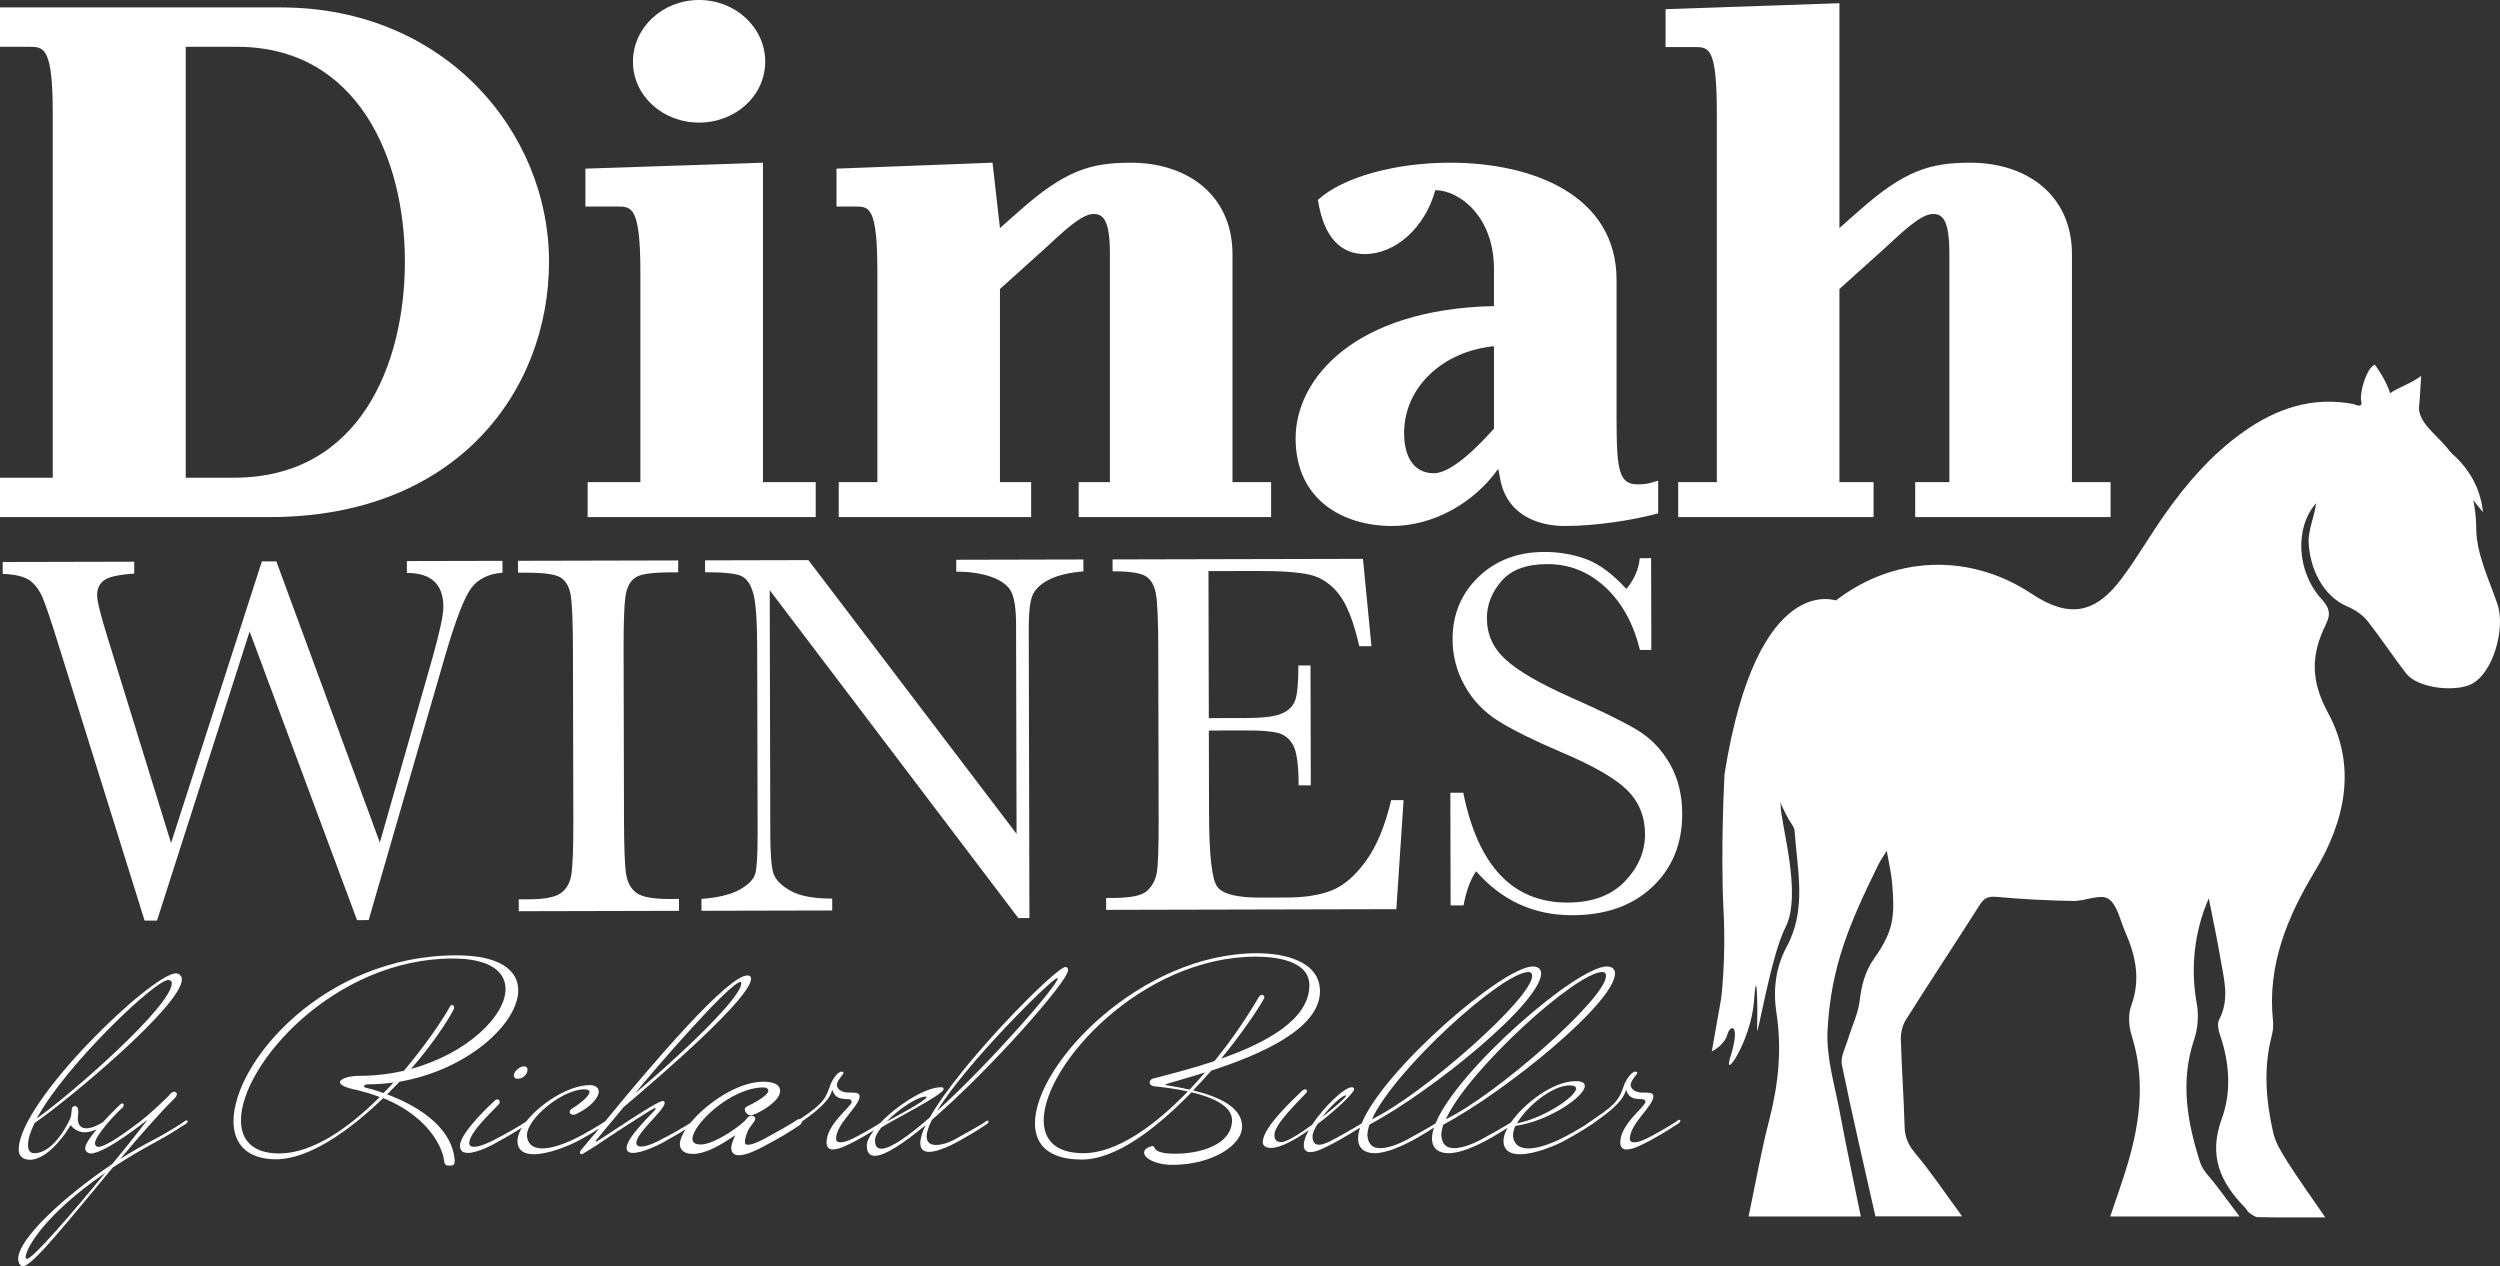 <?xml version="1.0" encoding="UTF-8"?><svg id="Layer_1" xmlns="http://www.w3.org/2000/svg" width="578.757mm" height="293.15mm" viewBox="0 0 1640.571 830.977"><rect x="0" y="0" width="1640.571" height="830.977" fill="#333333" stroke="none"/><path d="m1568.526,258.072c3.263-2.966,15.51-7.143,20.303-11.5-.517,7.874-.679,13.916-1.36,19.9-1.104,9.704,10.449,18.268,17.194,26.016,13.526,15.535,20.166,32.759,20.324,54.521.12,16.6,8.429,33.297,13.972,49.654,5.178,15.281-2.555,44.554-16.876,52.129-10.218,5.405-35.29,3.296-43.248-7.032-7.933-10.296-17.145-24.034-25.207-34.218-3.252-4.108-8.265-7.455-13.163-9.512-16.532-6.944-24.691-25.601-25.459-41.759-.418-8.805,4.034-17.723,4.863-26.034-14.009,15.697-12.957,44.874,3.702,63.028,4.882,5.32,6.171,9.659,2.994,15.71-.153.292-.188.645-.335.942-9.646,19.563-10.111,36.507,1.478,57.869,18.829,34.709,11.669,70.385-8.907,104.444-17.82,29.498-30.984,61.331-27.221,97.394.339,3.252.081,6.752-.755,9.911-5.621,21.258-3.848,42.49.845,63.472,1.518,6.786,5.492,13.25,9.306,19.248,7.405,11.645,15.493,22.856,24.933,36.633-17.124,0-30.692.125-44.253-.139-1.975-.038-4.026-1.776-5.828-3.033-1.042-.727-1.552-2.17-2.478-3.116-16.259-16.606-24.338-34.07-15.314-58.603,6.391-17.375,5.071-36.865-1.321-55.184-1.039-2.978-1.776-7.188-.465-9.673,7.232-13.707,2.969-27.396.693-41.044-2.063-12.377-4.751-24.65-7.478-38.578-10.021,22.828-11.91,47.247-7.875,69.223,1.381,7.519.683,16.23-1.754,23.494-9.239,27.53-4.508,54.154,3.924,80.51,1.834,5.732,7.079,10.395,10.842,15.484,4.687,6.339,9.468,12.609,15.066,20.049h-84.879c4.055-12.182,8.387-23.938,11.878-35.938,7.955-27.344,11.026-54.798,2.182-82.781-1.904-6.024-2.423-13.787-.3-19.538,6.313-17.103,2.997-32.803-3.925-48.46-3.369-7.619-5.205-17.972-11.141-21.78-5.178-3.322-15.149,1.613-22.975,1.47-16.618-.305-33.261-1.103-49.805-2.645-5.455-.509-8.407.279-11.376,4.949-16.115,25.349-32.708,50.395-48.725,75.804-2.281,3.619-3.343,8.678-3.223,13.022.524,19.021,1.973,38.016,2.477,57.037.188,7.09,2.522,12.118,7.148,17.635,10.36,12.354,19.37,25.84,30.594,41.132h-56.905c-7.452-33.155-15.228-66.21-21.993-99.471-1.045-5.138,2.369-11.273,4.036-16.853,2.514-8.411,6.604-16.582,7.644-25.143,1.237-10.188,3.416-19.166,9.53-27.805,13.104-18.514,13.529-27.975,11.748-49.56-.517-6.268-2.051-12.452-3.526-21.043-2.604,4.263-4.249,6.529-5.463,9.006-18.702,38.158-31.104,66.378-33.386,108.715-.961,17.839,4.76,36.125,8.091,54.088,4.181,22.547,9.028,44.971,13.734,68.171h-73.645c4.561-21.628,8.218-42.655,13.543-63.251,6.008-23.237,8.425-46.37,4.758-70.207-2.328-15.137-.632-29.987,6.805-43.748,13.204-24.433,6.841-50.223,5.118-75.647-.185-2.731-2.556-5.344-4.016-7.954-25.868-46.244-16.785-99.962,23.126-136.679,38.827-35.72,92.854-40.108,136.524-11.087,23.921,15.896,41.287,13.408,58.683-9.707,10.216-13.574,18.72-28.422,28.503-42.339,14.47-20.584,30.867-39.489,51.539-54.177,21.769-15.467,45.436-23.515,72.6-18.306,0,0,6.131,3.235,4.863-1.837-1.268-5.072,3.17-21.555,8.876-24.091,0,0,6.926,9.033,10.144,18.813Z" style="fill:#fff; stroke-width:0px;"/><path d="m1205.887,394.378s-52.621-21.555-74.176,113.483c0,0-2.757,48.687-.638,90.539,1.628,32.149-1.628,56.973-1.628,56.973l-6.104,34.591s8.272-4.014,10.174-10.988c1.902-6.974,8.974-7.548,2,14.642-5.356,17.043,13.597-10.624,15.499-36.617,1.902-25.993,2.537,4.159,2.035,18.313-.334,9.419,9.045-48.263,18.561-66.614,11.29-21.774-3.127-67.872-3.127-80.552s-16.484-87.49,32.967-119.189c49.451-31.699,4.438-14.582,4.438-14.582Z" style="fill:#fff; stroke-width:0px;"/><path d="m1587.168,284.504s38.214,12.903,42.246,51.613l-42.246-51.613Z" style="fill:#fff; stroke-width:0px;"/><path d="m176.974,339.321H0v-25.84h34.615V74.105c0-42.903-5.85-43.39-15.114-43.39H0V4.875h184.287c107.743,0,175.998,81.905,175.998,166.736s-60.454,167.71-183.311,167.71ZM155.522,30.715h-33.639v282.767h31.689c82.88,0,112.132-75.079,112.132-141.871,0-67.279-30.716-140.896-110.183-140.896Z" style="fill:#fff; stroke-width:0px;"/><path d="m385.627,339.321v-22.914h34.614v-137.971c0-42.903-5.851-42.903-15.114-42.903h-20.965v-24.865l116.52-3.9v209.638h34.616v22.914h-149.671Zm73.129-258.878c-23.889,0-43.391-17.552-43.391-39.978S434.867,0,458.756,0s43.391,18.039,43.391,40.465-19.502,39.978-43.391,39.978Z" style="fill:#fff; stroke-width:0px;"/><path d="m707.874,339.321v-22.914h20.477v-149.671c0-21.452-3.901-26.327-10.725-26.327-8.29,0-20.965,12.675-32.179,22.914l-29.252,26.327v126.757h20.477v22.914h-126.27v-22.914h25.351v-137.971c0-42.903-5.364-42.903-14.626-42.903h-12.187v-24.865l102.381-3.9,4.874,42.903,12.677-11.213c29.74-26.326,46.316-31.689,73.131-31.689,38.515,0,66.79,22.427,66.79,59.967v149.671h25.351v22.914h-126.27Z" style="fill:#fff; stroke-width:0px;"/><path d="m1026.705,345.172c-14.626,0-36.566-5.364-41.927-29.252l-1.465-7.8h-.487c-15.601,21.939-42.414,37.053-69.23,37.053-32.177,0-63.379-17.064-63.379-57.529,0-39.002,38.515-84.831,130.171-86.781v-24.376c0-34.615-22.914-51.678-38.515-51.678-6.826,24.864-26.326,41.928-46.316,41.928-15.114,0-26.813-10.239-30.715-35.59,16.576-15.114,51.192-24.377,86.78-24.377,53.629,0,109.207,20.965,109.207,77.03v89.706c0,35.59,1.465,44.365,14.139,44.365,4.876,0,6.826-.487,13.164-2.437v21.451c-16.088,4.388-40.465,8.289-61.429,8.289Zm-46.316-117.983c-34.126,3.413-58.99,27.302-58.99,57.042,0,16.088,6.823,26.327,19.5,26.327,12.189,0,30.227-19.014,39.49-29.252v-54.116Z" style="fill:#fff; stroke-width:0px;"/><path d="m1256.806,339.321v-22.914h22.427v-149.671c0-21.452-3.901-26.327-10.727-26.327-8.288,0-20.962,12.675-32.177,22.914l-29.25,26.327v126.757h22.427v22.914h-128.222v-22.914h25.351V73.781c0-42.903-5.361-42.903-14.626-42.903h-19.013V6.015l114.083-3.901v147.558l12.674-11.213c29.74-26.326,46.316-31.689,73.131-31.689,38.515,0,66.79,22.427,66.79,59.967v149.671h25.351v22.914h-128.219Z" style="fill:#fff; stroke-width:0px;"/><path d="m241.923,603.79l-7.631.018-70.478-189.426-60.776,189.732-8.14.019-55.87-178.946c-5.014-16.268-8.626-27.083-10.844-32.449-2.217-5.363-5.109-9.315-8.676-11.85-3.567-2.535-9.479-3.963-17.731-4.283l-.018-7.801,86.316-.201.018,7.801c-10.401.703-17.067,2.218-20,4.541-2.936,2.326-4.396,5.58-4.386,9.761.009,3.73,2.405,13.28,7.189,28.642l41.35,133.872,59.601-184.811,9.496-.022,67.923,184.514,34.819-122.178c4.595-16.516,6.889-27.319,6.877-32.406-.035-14.923-8.022-22.366-23.963-22.328l-.018-7.801,62.744-.146.018,7.801c-9.27.7-16.159,4.137-20.665,10.308-4.509,6.174-10.185,20.967-17.024,44.385l-50.131,173.258Z" style="fill:#fff; stroke-width:0px;"/><path d="m339.917,375.816l-.018-7.801,105.139-.245.018,7.801-4.917.011c-11.306.026-18.709.977-22.208,2.85-3.502,1.874-5.838,5.355-7.014,10.446-1.175,5.09-1.741,17.19-1.696,36.294l.263,112.77c.042,18.089.494,29.93,1.354,35.524.861,5.594,3.131,9.744,6.812,12.448,3.679,2.705,10.719,4.045,21.122,4.021l6.783-.016.018,7.801-105.139.245-.018-7.801,6.783-.016c9.835-.023,16.642-1.281,20.425-3.778,3.781-2.494,6.175-6.374,7.18-11.633s1.485-17.497,1.441-36.717l-.263-112.77c-.042-18.314-.579-30.126-1.609-35.438-1.03-5.311-3.301-8.98-6.809-11.007-3.51-2.027-11.088-3.026-22.731-3l-4.917.012Z" style="fill:#fff; stroke-width:0px;"/><path d="m668.243,602.457l-163.128-215.156.372,159.574c.031,13.227.7,21.933,2.011,26.111,1.308,4.181,5.021,8.017,11.134,11.505,6.113,3.491,15.274,5.221,27.484,5.193l.018,7.801-85.807.2-.018-7.801c10.962-.815,19.326-2.843,25.083-6.078,5.759-3.235,9.168-6.72,10.236-10.453,1.064-3.733,1.582-12.553,1.549-26.458l-.284-121.927c-.041-17.636-.89-29.447-2.541-35.436-1.654-5.987-4.263-9.826-7.828-11.514s-11.511-2.517-23.832-2.488l-.018-7.801,67.832-.158,136.591,179.606-.321-137.528c-.023-10.175-1.087-17.295-3.187-21.36-2.103-4.065-6.376-7.277-12.826-9.636-6.45-2.359-14.197-3.528-23.241-3.507l-.018-7.801,83.433-.194.018,7.801c-9.722.814-17.375,2.698-22.964,5.65-5.589,2.954-9.142,6.494-10.659,10.624-1.517,4.131-2.264,11.113-2.241,20.948l.443,190.268-7.292.017Z" style="fill:#fff; stroke-width:0px;"/><path d="m912.936,525.067l8.14-.019-4.751,71.574-190.438.443-.018-7.801,4.749-.011c11.417-.027,18.791-1.57,22.119-4.63,3.327-3.06,5.437-6.936,6.333-11.631.892-4.692,1.317-16.648,1.273-35.869l-.263-112.77c-.041-17.522-.55-29.053-1.522-34.591-.975-5.535-3.188-9.404-6.641-11.601-3.455-2.197-10.72-3.282-21.798-3.256l-.018-7.801,164.322-.383,5.56,57.306-7.97.019c-3.657-16.043-8.119-27.424-13.392-34.14-5.272-6.712-11.53-10.938-18.768-12.674-7.241-1.735-18.888-2.584-34.94-2.547l-31.881.074.225,96.49,24.419-.057c11.192-.026,19.017-1.003,23.48-2.938,4.46-1.932,7.392-4.851,8.797-8.754,1.404-3.903,2.093-11.507,2.066-22.813l7.971-.019.184,78.685-7.971.019c-.03-12.774-1.125-21.335-3.282-25.684-2.159-4.346-5.303-7.166-9.431-8.457-4.131-1.289-11.112-1.924-20.948-1.901l-25.268.059.127,54.435c.063,27.247,1.853,43.268,5.369,48.063,3.514,4.799,12.96,7.177,28.336,7.141l17.127-.04c12.096-.028,22.042-1.604,29.835-4.732,7.793-3.126,15.21-9.532,22.254-19.214,7.042-9.683,12.581-23.008,16.611-39.975Z" style="fill:#fff; stroke-width:0px;"/><path d="m951.931,594.166l-.172-73.937,8.479-.02c9.72,48.138,32.558,72.166,68.509,72.082,16.166-.038,28.675-4.672,37.53-13.908,8.852-9.234,13.266-19.559,13.239-30.979-.027-11.531-3.949-21.188-11.768-28.971-7.819-7.668-22.083-15.889-42.792-24.659-18.447-7.869-32.369-14.763-41.765-20.676-9.399-5.914-16.736-13.612-22.015-23.096-5.279-9.484-7.931-19.594-7.956-30.336-.038-16.391,5.611-30.056,16.948-40.993,11.336-10.935,25.708-16.424,43.12-16.465,9.722-.022,18.882,1.541,27.482,4.684,8.598,3.146,17.431,9.684,26.5,19.61,5.184-6.229,8.11-12.963,8.771-20.201l7.461-.018.14,60.201-7.461.018c-4.338-17.513-11.973-31.286-22.905-41.324-10.935-10.035-23.58-15.038-37.936-15.004-13.68.032-23.706,3.759-30.074,11.177-6.371,7.421-9.545,15.539-9.524,24.357.025,10.628,4.057,19.606,12.103,26.935,7.929,7.443,22.251,15.777,42.961,24.998,19.803,8.772,34.208,15.834,43.208,21.182,9,5.35,16.225,12.765,21.673,22.25,5.449,9.484,8.188,20.444,8.216,32.879.046,19.671-6.475,35.685-19.559,48.037-13.087,12.354-30.595,18.555-52.527,18.606-25.211.059-46.262-9.558-63.15-28.851-3.719,5.324-6.473,12.792-8.257,22.404l-8.479.02Z" style="fill:#fff; stroke-width:0px;"/><path d="m240.843,711.567c-1.39.174-1.912.695-1.912,1.217s.348.869,1.216,1.042c1.564.348,5.91,1.391,11.472,3.477,2.26-2.26,4.519-4.519,6.605-6.953-5.736.869-11.472,1.217-17.381,1.217Z" style="fill:none; stroke-width:0px;"/><path d="m754.435,710.524c0-.869.348-2.26,2.434-2.781,10.603-2.781,25.203-6.431,40.151-11.472,11.124-13.731,20.857-27.983,28.679-41.367.695-1.391,1.564-2.086,2.433-2.086.348,0,.521.174.869.348.521.348.695.695.695,1.217s-.174.869-.869,2.086c-4.867,8.343-14.774,22.77-27.462,38.239,29.201-10.255,57.88-25.551,57.88-48.146,0-16.512-22.943-18.771-35.11-18.771-74.74,0-139.224,70.742-139.224,107.417,0,12.862,7.822,21.553,26.072,21.553,21.379,0,46.234-17.381,68.482-40.499-8.169-1.912-16.338-2.781-21.205-3.302-2.781-.174-3.824-1.564-3.824-2.434Z" style="fill:none; stroke-width:0px;"/><path d="m581.676,736.072c3.664-1.919,26.24-13.903,26.24-15.988,0-.174,0-.521-.174-.521-5.734,0-18.068,8.337-26.063,16.503-.001.002-.003.004-.004.006Z" style="fill:none; stroke-width:0px;"/><path d="m694.128,642.042l-.521-.174c-2.781,0-59.097,55.099-78.737,87.254,34.763-31.46,79.259-82.562,79.259-87.081Z" style="fill:none; stroke-width:0px;"/><path d="m112.753,645.171c0-1.391-1.216-2.086-2.433-2.086-8.343,0-67.266,55.794-86.211,90.904,23.465-16.686,88.645-73.871,88.645-88.818Z" style="fill:none; stroke-width:0px;"/><path d="m223.114,710.177c0-2.26,5.91-4.171,12.515-4.171,10.255,0,20.163-1.217,29.375-3.303,14.6-17.208,25.724-33.894,30.417-42.41,0,0,.695-.869,1.391-.869s1.217,1.043,1.217,1.564c0,.348,0,.695-.174,1.217-5.562,10.429-15.643,24.855-28.158,39.282,36.848-10.082,62.051-34.763,62.051-52.492,0-11.472-10.429-19.988-34.589-19.988-77.868,0-139.05,69.699-139.05,106.2,0,12.862,7.648,21.727,25.029,21.727,22.074,0,45.886-16.86,66.049-37.022-4.345-1.738-9.212-3.128-14.427-4.519-8.343-1.564-11.646-3.476-11.646-5.214Z" style="fill:none; stroke-width:0px;"/><path d="m16.806,825.067c0,.348,0,.521.174.695s.347.348.695.348c3.824,0,29.722-30.069,51.449-56.489-39.977,27.462-52.317,49.884-52.317,55.446Z" style="fill:none; stroke-width:0px;"/><path d="m486.43,645.345c0-.521-.174-.869-.348-1.043-7.126.174-57.532,58.575-69.351,73.175,18.424-15.122,69.525-61.182,69.699-72.132Z" style="fill:none; stroke-width:0px;"/><path d="m883.399,719.041c0-.174-.174-.174-.348-.174-2.434,0-9.907,6.953-15.469,14.253,8.517-6.605,15.817-13.036,15.817-14.079Z" style="fill:none; stroke-width:0px;"/><path d="m1034.26,714.348c0-1.217-1.217-2.085-4.171-2.085-11.472,0-28.158,13.731-34.589,24.855,16.686-2.955,38.76-17.381,38.76-22.77Z" style="fill:none; stroke-width:0px;"/><path d="m1005.413,640.478c0-1.564-.695-2.607-2.434-2.607-17.034,0-87.602,63.79-102.724,96.64,32.677-15.644,105.157-79.259,105.157-94.033Z" style="fill:none; stroke-width:0px;"/><path d="m768.166,710.524c-1.738.521-3.476,1.043-3.476,1.391,0,.174.174.174.521.174,3.998.695,9.386,1.564,15.47,2.955,3.476-3.65,6.778-7.474,10.081-11.298-9.733,3.129-17.903,5.388-22.596,6.779Z" style="fill:none; stroke-width:0px;"/><path d="m1053.904,640.478c0-1.564-.695-2.607-2.434-2.607-17.034,0-87.602,63.79-102.724,96.64,32.677-15.644,105.157-79.259,105.157-94.033Z" style="fill:none; stroke-width:0px;"/><path d="m122.484,735.206c-.348,0-.695.173-1.217.521-2.086,1.738-14.253,9.039-19.989,11.993-7.126,3.65-14.774,7.996-22.422,12.862,12.167-14.426,24.682-28.853,35.979-40.151.869-.869,1.217-1.912,1.217-2.607s-.869-1.391-1.564-1.391c-.869,0-1.912.521-2.607,1.217-1.738,2.607-15.644,15.122-19.641,18.076-6.431,4.867-22.248,16.86-27.636,16.86-1.564,0-2.26-1.042-2.26-2.433,0-5.041,14.774-20.684,18.077-23.291.521-.521.695-1.043.695-1.564,0-.348,0-.695-.174-.869s-.348-.347-.695-.347c-.521,0-1.043.347-1.564.869,0,0-5.55,5.298-11.17,11.476-3.516,2.176-7.597,3.994-10.901,3.994-3.128,0-5.562-1.738-5.562-6.605.174-2.434.348-3.303.348-4.172,0-1.738-.348-3.65-2.085-3.824-1.043,0-2.086.348-2.26,2.607-.174,2.607-.348,3.476-.695,4.867-.174.869-10.255,23.465-23.812,23.465-2.955,0-4.172-2.086-4.172-5.214,0-3.998,1.564-9.039,4.345-14.601,22.422-15.295,96.64-77.347,96.64-94.207,0-2.086-1.564-3.998-3.824-3.998-15.817,0-103.245,83.952-103.245,115.585,0,3.129,1.391,6.779,7.822,6.779,12.515-.869,24.16-19.12,25.55-21.727.348-.695.521-.869.695-.869.521,0,2.955,4.519,9.212,4.519,2.127,0,4.762-.511,7.899-1.985-4.163,4.959-7.554,9.799-7.554,12.414,0,2.26,2.085,3.477,3.65,3.477,9.733,0,37.37-22.248,37.37-22.248-4.519,5.91-13.209,17.034-23.291,29.2-31.286,21.032-61.704,49.016-61.704,62.225,0,2.26,1.217,4.867,3.129,4.867,6.257,0,31.634-32.155,58.922-64.832,8.517-5.562,18.077-11.298,29.027-17.208,9.212-4.867,16.512-10.081,18.25-10.95,1.217-.695,1.912-1.564,1.912-2.086,0-.348-.347-.695-.695-.695Zm-12.164-92.121c1.217,0,2.433.695,2.433,2.086,0,14.948-65.18,72.132-88.645,88.818,18.946-35.11,77.868-90.904,86.211-90.904Zm-92.646,183.025c-.348,0-.521-.174-.695-.348s-.174-.348-.174-.695c0-5.562,12.34-27.984,52.317-55.446-21.727,26.42-47.625,56.489-51.449,56.489Z" style="fill:#fff; stroke-width:0px;"/><path d="m254.053,718.172l8.169-8.343c44.67-7.648,77.868-38.239,77.868-59.965,0-13.036-11.993-22.943-40.498-22.943-86.907,0-146.351,70.046-146.351,108.807,0,14.774,8.69,25.029,27.984,25.029,21.205,0,47.625-18.25,70.22-40.151,33.72,13.731,39.629,37.022,39.803,40.151.521,3.302.869,4.171,3.65,4.171,3.128,0,3.476-.869,3.476-3.65-1.912-23.291-27.462-36.849-44.322-43.105Zm-70.916,38.76c-17.381,0-25.029-8.865-25.029-21.727,0-36.501,61.182-106.2,139.05-106.2,24.16,0,34.589,8.517,34.589,19.988,0,17.729-25.203,42.41-62.051,52.492,12.515-14.427,22.596-28.853,28.158-39.282.174-.521.174-.869.174-1.217,0-.521-.521-1.564-1.217-1.564s-1.391.869-1.391.869c-4.693,8.517-15.817,25.203-30.417,42.41-9.212,2.086-19.12,3.303-29.375,3.303-6.605,0-12.515,1.912-12.515,4.171,0,1.738,3.303,3.65,11.646,5.214,5.214,1.391,10.082,2.781,14.427,4.519-20.163,20.163-43.975,37.022-66.049,37.022Zm57.01-43.106c-.869-.174-1.216-.521-1.216-1.042s.521-1.043,1.912-1.217c5.91,0,11.646-.348,17.381-1.217-2.086,2.434-4.345,4.693-6.605,6.953-5.562-2.086-9.907-3.129-11.472-3.477Z" style="fill:#fff; stroke-width:0px;"/><path d="m337.131,705.658s0,2.259,2.433,2.259c3.65,0,6.605-2.781,6.605-6.083,0-1.391-1.043-2.086-2.434-2.086-2.781,0-6.604,3.65-6.604,5.91Z" style="fill:#fff; stroke-width:0px;"/><path d="m648.067,735.379c-.348,0-.695.174-1.217.521-2.085,1.738-15.122,9.039-20.336,11.819,0,0-6.257,3.65-12.341,3.65-3.302,0-6.083-1.391-6.083-5.562,0-2.781,1.217-6.605,3.477-10.95,38.586-33.372,89.339-90.904,89.339-98.205,0-1.217-.521-2.085-1.738-2.085-6.083,0-68.83,63.094-88.992,98.726-13.905,12.167-25.725,20.51-31.808,20.51-2.781,0-4.171-1.738-4.171-5.562,0-2.259,1.564-5.041,3.998-8.169,5.041-3.824,41.02-21.553,41.02-25.377,0-.348-.174-.695-.348-.869-.348-.348-.695-.348-1.217-.348-10.779,0-29.206,12.082-40.081,23.525-4.52,2.882-13.648,8.103-17.971,10.195-3.65,1.738-6.257,2.434-7.996,2.434-2.259,0-2.955-1.043-2.955-2.26,0-9.907,15.122-21.205,15.469-27.81,0-2.955-3.128-2.433-7.822-2.607-5.388-.174-7.126-3.477-7.126-4.867,0-.695.174-1.391.348-1.738.174-.869,2.955-4.693,3.824-5.736.174-.174.174-.348.174-.521,0-.521-.348-.869-1.043-.869-2.781,0-5.736,4.693-7.3,7.996-3.128,8.69-3.65,12.167-19.293,22.596l-.933.639c-.147-.044-.297-.075-.454-.075-.614,0-1.133.264-1.771.689l-.085.064c-1.972,1.643-14.975,8.936-20.167,11.705l-.06.046c-.654.424-7.854,4.355-11.636,4.355-1.635,0-1.955-.653-1.955-1.781,0-3.27,2.088-7.957,2.953-9.167.637-.926,1.255-1.736,1.801-2.451,1.219-1.597,2.024-2.651,2.024-3.677,0-1.262-1.241-2.043-2.391-2.043-.835,0-2.076.344-3.271,2.018-2.333,3.578-20.731,16.927-30.102,16.927-3.604,0-5.431-1.243-5.431-3.693,0-9.537,25.394-33.762,46.625-33.762,1.897,0,3.171.855,3.171,2.128,0,3.436-11.575,9.31-13.395,10.001l-.131.054c-.94.47-1.943,1.073-1.943,2.285,0,.583.251,1.086.49,1.558.861,1.434,2.091,2.223,3.464,2.223.379,0,.894,0,1.432-.251,6.049-2.214,17.818-9.279,17.818-15.696,0-4.008-3.728-6.041-11.081-6.041-16.728,0-37.363,14.255-47.865,27.108-4.507,2.877-13.673,8.121-18.008,10.218-2.607,1.564-9.908,5.214-14.253,5.214-1.738,0-3.128-.695-3.128-2.433,0-6.779,18.598-21.379,18.598-26.246,0-.348-.174-.695-.348-.869s-.521-.348-.869-.348c-4.52,0-42.237,26.419-43.627,26.593-.348,0-.521-.174-.521-.348s.174-.348.348-.521l18.077-21.727c23.639-19.988,83.604-71.611,83.604-84.299,0-1.564-1.043-2.085-2.433-2.085-12.632,0-60.352,55.488-93.346,95.776-3.4,2.382-14.673,8.895-19.629,11.292-10.082,4.867-16.86,6.431-21.553,6.431-9.907,0-10.081-7.474-10.081-8.69,0-10.95,23.291-30.07,37.544-30.07,2.433,0,3.476.695,3.476,1.738,0,3.476-9.733,9.907-11.298,10.776-1.043.521-1.738,1.564-1.738,2.433,0,1.217,1.564,1.738,2.434,1.738.695,0,1.217-.174,1.564-.348,10.255-4.693,15.122-11.298,15.122-14.774,0-2.607-2.434-4.345-5.736-4.345-14.11,0-32.778,12.235-41.988,24-3.686,2.517-14.531,8.771-19.365,11.11-2.607,1.564-10.429,5.388-14.774,5.388-1.912,0-3.128-.695-3.128-2.433,0-6.953,14.948-20.684,19.293-25.377.521-.521.695-1.216.695-1.738,0-.869-.695-1.564-1.564-1.564-.521,0-1.043.174-1.564.695,0,0-22.943,20.684-22.943,29.722,0,3.477,2.086,4.693,5.214,4.693,6.431,0,17.208-5.736,20.51-7.822,6.017-3.216,11.46-6.546,14.884-8.716-1.835,3.063-2.894,5.991-2.894,8.543,0,6.605,4.693,8.865,10.776,8.865,9.56,0,22.943-5.562,28.853-8.691,5.571-2.978,10.656-6.057,14.098-8.22-2.497,2.963-11.089,12.901-11.842,13.956-.521.695-.869,1.217-.869,1.738,0,.174,0,.521.174.695.174.348.348.521.695.521s1.043-.174,1.391-.521l7.126-4.346c2.085-1.564,38.239-25.376,39.629-25.376.521,0,.695.174.695.521,0,.869-19.119,18.25-19.119,25.55,0,2.26,1.564,3.303,4.171,3.303,6.257,0,17.903-5.562,21.379-7.822,5.123-2.738,9.835-5.562,13.238-7.682-2.411,3.662-3.812,7.056-3.812,9.768,0,1.921.843,6.388,8.647,6.388,8.984,0,19.845-7.1,25.68-10.914.717-.469,1.444-.944,2.074-1.341-1.134,2.269-2.682,5.799-2.682,8.474,0,2.956,1.822,4.65,4.998,4.65,5.831,0,14.416-4.726,20.685-8.177,1.12-.617,2.156-1.187,3.074-1.673l.015-.008c8.461-4.663,15.137-9.217,15.135-9.22,1.168-.667,2.416-1.794,2.416-2.954,0-.002,0-.005,0-.007.362-.265.675-.502.909-.688,19.988-13.905,18.25-19.641,19.119-20.162,1.564,5.041,4.693,6.083,10.603,6.083,1.217,0,2.086.869,2.086,1.738,0,3.128-16.512,14.6-16.512,26.593,0,3.476,1.738,4.693,4.171,4.693,4.171,0,10.429-3.302,14.774-5.562,4.591-2.453,8.845-4.973,12.13-6.996-2.892,3.772-4.658,7.262-4.658,9.951,0,4.693,1.912,6.778,5.214,6.778,6.605,0,18.946-8.169,33.372-20.162-2.259,4.693-3.476,8.69-3.476,11.819,0,4.171,2.259,5.736,5.736,5.736,8.169,0,22.074-8.517,22.074-8.517,8.517-4.693,15.122-9.212,15.122-9.212,1.217-.695,1.912-1.564,1.912-2.086,0-.348-.348-.695-.695-.695Zm45.539-93.511l.521.174c0,4.519-44.496,55.62-79.259,87.081,19.641-32.156,75.956-87.254,78.737-87.254Zm-207.524,2.434c.174.174.348.521.348,1.043-.174,10.95-51.275,57.01-69.699,72.132,11.819-14.601,62.225-73.001,69.351-73.175Zm121.834,75.782c0,2.085-22.576,14.069-26.24,15.988.001-.002.003-.004.004-.006,7.995-8.166,20.329-16.503,26.063-16.503.174,0,.174.348.174.521Z" style="fill:#fff; stroke-width:0px;"/><path d="m782.94,715.565c4.172-4.345,8.169-8.69,11.993-13.036,30.07-9.733,71.263-26.767,71.263-51.97,0-20.163-24.16-25.029-41.193-25.029-76.478,0-145.829,72.654-145.829,111.588,0,14.253,9.212,23.812,30.765,23.812,22.596,0,49.189-20.684,71.959-44.148,13.383,3.128,26.593,8.864,26.593,18.25,0,16.165-20.858,22.074-37.022,22.074-3.998,0-11.993-.174-13.731-3.65-.348-.521-.348-1.391-1.391-1.391-.174,0-.521,0-.869.174-2.607.695-4.693,2.086-4.693,4.172,0,3.476,7.126,7.995,18.598,7.995,25.55,0,45.713-12.515,45.713-25.203,0-13.21-16.86-19.989-32.156-23.639Zm-71.958,41.194c-18.25,0-26.072-8.691-26.072-21.553,0-36.675,64.484-107.417,139.224-107.417,12.167,0,35.11,2.259,35.11,18.771,0,22.596-28.679,37.892-57.88,48.146,12.688-15.469,22.596-29.896,27.462-38.239.695-1.217.869-1.564.869-2.086s-.174-.869-.695-1.217c-.348-.174-.521-.348-.869-.348-.869,0-1.738.695-2.433,2.086-7.822,13.384-17.555,27.636-28.679,41.367-14.948,5.041-29.548,8.691-40.151,11.472-2.086.521-2.434,1.912-2.434,2.781s1.043,2.26,3.824,2.434c4.867.521,13.036,1.39,21.205,3.302-22.248,23.117-47.104,40.499-68.482,40.499Zm69.699-41.715c-6.083-1.391-11.472-2.259-15.47-2.955-.347,0-.521,0-.521-.174,0-.348,1.738-.869,3.476-1.391,4.693-1.391,12.862-3.65,22.596-6.779-3.303,3.824-6.605,7.648-10.081,11.298Z" style="fill:#fff; stroke-width:0px;"/><path d="m1102.044,734.858c-.348,0-.695.174-1.217.521-2.085,1.738-14.948,9.212-20.336,11.819-3.65,1.738-6.257,2.434-7.996,2.434-2.259,0-2.955-1.043-2.955-2.26,0-9.907,15.122-21.205,15.469-27.81,0-2.955-3.128-2.433-7.822-2.607-5.388-.174-7.126-3.477-7.126-4.867,0-.695.174-1.391.348-1.738.174-.869,2.955-4.693,3.824-5.736.174-.174.174-.348.174-.521,0-.521-.348-.869-1.043-.869-2.781,0-5.736,4.693-7.3,7.996-3.128,8.69-3.65,12.167-19.293,22.596l-6.083,4.171c-.47.269-.86.563-1.165.854-4.808,2.898-11.487,6.66-14.997,8.358-10.082,4.867-16.86,6.431-21.553,6.431-9.907,0-10.081-7.474-10.081-8.69,0-1.738.521-3.824,1.564-6.083,21.9-3.129,45.539-19.293,45.539-26.246,0-1.912-1.738-3.129-6.083-3.129-14.481,0-33.57,14.329-42.403,27.107-3.925,2.583-14.543,8.514-19.124,10.958-1.217.695-10.776,5.91-18.077,5.91-4.345,0-7.995-1.738-8.517-8.517,0-1.912.521-4.345,1.391-6.953,41.193-21.9,112.63-80.128,112.63-99.247,0-3.129-2.433-4.519-5.388-4.519-19.693,0-97.937,67.69-112.407,103.01-4.499,2.82-13.889,8.058-18.123,10.316-1.217.695-10.776,5.91-18.077,5.91-4.345,0-7.995-1.738-8.517-8.517,0-1.912.521-4.345,1.391-6.953,41.193-21.9,112.631-80.128,112.631-99.247,0-3.129-2.434-4.519-5.389-4.519-19.689,0-97.902,67.659-112.398,102.986-5.332,3.331-16.427,9.644-20.739,11.73-3.129,1.564-5.562,2.26-7.3,2.26-2.955,0-4.171-2.086-4.171-5.388,0-2.086,1.216-5.041,3.302-8.169,12.688-9.733,23.986-20.51,23.986-22.943,0-.869-.695-1.217-1.564-1.217-4.867,0-18.424,13.036-26.072,24.682-8.343,6.083-16.686,11.298-20.163,11.298s-4.519-1.912-4.519-4.693c0-7.3,16.512-22.596,21.205-27.984.174-.174.174-.521.174-.695,0-.695-.521-1.217-1.216-1.217-.521,0-1.391.348-2.086,1.043-4.345,4.345-25.724,23.639-25.724,33.546,0,2.781,2.433,3.824,5.562,3.824,5.909,0,15.295-5.041,24.681-11.646-2.086,3.65-3.302,7.126-3.302,9.734,0,3.476,1.738,4.693,4.171,4.693,4.345,0,10.255-3.303,14.774-5.562,6.538-3.494,13.73-7.864,17.981-10.505-.837,2.56-1.298,4.923-1.298,7.029,0,6.953,4.693,9.734,10.95,9.734,3.824,0,8.517-1.217,13.036-2.955,10.699-4.146,20.672-10.552,25.813-13.841-.844,2.573-1.309,4.947-1.309,7.062,0,6.953,4.693,9.734,10.95,9.734,3.824,0,8.517-1.217,13.036-2.955,10.576-4.098,20.443-10.405,25.634-13.727-1.716,3.114-2.694,6.036-2.694,8.513,0,6.605,4.693,8.865,10.776,8.865,9.56,0,22.943-5.562,28.853-8.691,10.081-5.388,18.598-11.124,18.598-11.124.379-.217.701-.451.974-.686.9-.628,1.681-1.198,2.151-1.574,19.988-13.905,18.25-19.641,19.119-20.162,1.564,5.041,4.693,6.083,10.603,6.083,1.217,0,2.086.869,2.086,1.738,0,3.128-16.512,14.6-16.512,26.593,0,3.476,1.738,4.693,4.171,4.693,4.171,0,10.429-3.302,14.774-5.562,10.082-5.388,18.598-11.124,18.598-11.124,1.217-.695,1.912-1.564,1.912-2.086,0-.347-.348-.695-.695-.695Zm-50.574-96.988c1.738,0,2.434,1.043,2.434,2.607,0,14.774-72.48,78.389-105.157,94.033,15.122-32.851,85.69-96.64,102.724-96.64Zm-48.491,0c1.738,0,2.434,1.043,2.434,2.607,0,14.774-72.48,78.389-105.157,94.033,15.122-32.851,85.69-96.64,102.724-96.64Zm-119.928,80.997c.174,0,.348,0,.348.174,0,1.043-7.3,7.474-15.817,14.079,5.562-7.3,13.036-14.253,15.469-14.253Zm147.037-6.604c2.955,0,4.171.869,4.171,2.085,0,5.388-22.074,19.815-38.76,22.77,6.431-11.124,23.117-24.855,34.589-24.855Z" style="fill:#fff; stroke-width:0px;"/></svg>